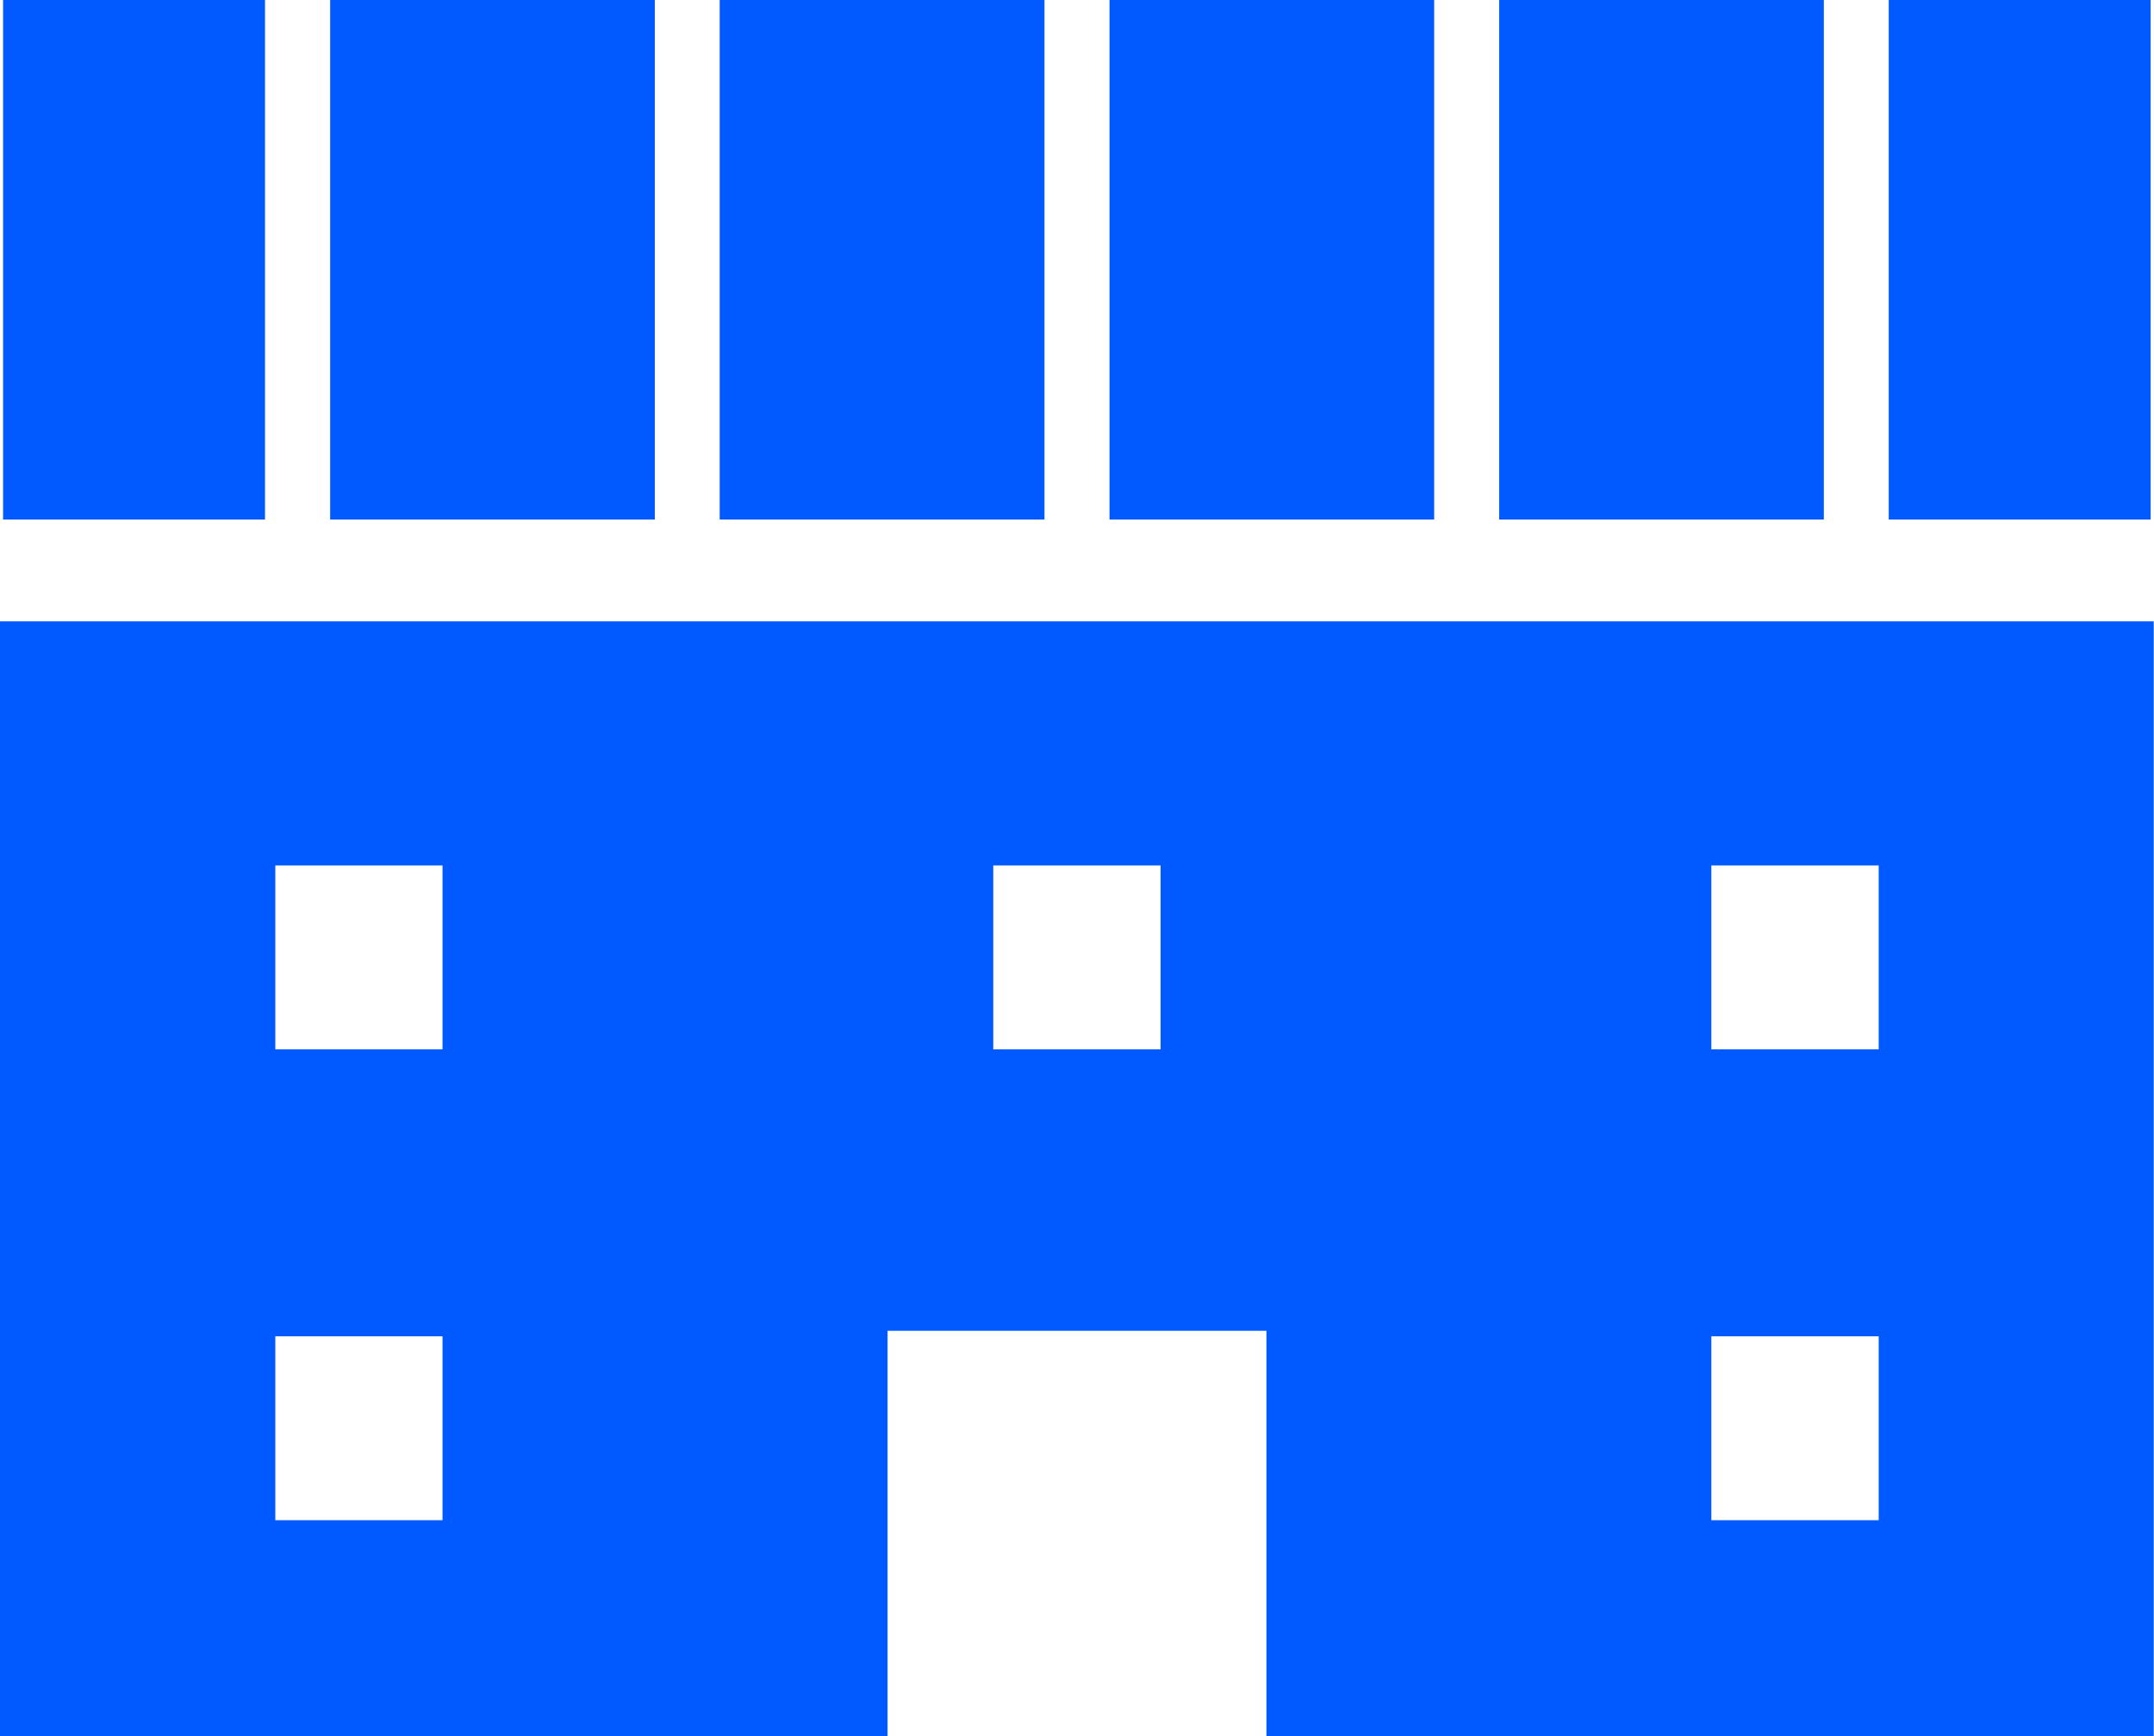 <svg xmlns="http://www.w3.org/2000/svg" width="16.102" height="12.98" viewBox="0 0 16.102 12.98">
  <g id="グループ_892" data-name="グループ 892" transform="translate(0 0)">
    <path id="パス_9218" data-name="パス 9218" d="M2.058,9.99h1.25v1.375H2.058Zm10.735,0h1.251v1.375H12.793ZM2.058,6.47h1.25V7.845H2.058Zm5.367,0H8.676V7.845H7.425Zm5.368,0h1.251V7.845H12.793ZM0,4.645V12.98H6.635V9.949H9.467V12.98H16.1V4.645Z" fill="#005aff"/>
    <rect id="長方形_697" data-name="長方形 697" width="2.427" height="3.884" transform="translate(8.294 0)" fill="#005aff"/>
    <rect id="長方形_698" data-name="長方形 698" width="2.427" height="3.884" transform="translate(2.468 0)" fill="#005aff"/>
    <rect id="長方形_699" data-name="長方形 699" width="2.428" height="3.884" transform="translate(5.38 0)" fill="#005aff"/>
    <rect id="長方形_700" data-name="長方形 700" width="1.958" height="3.884" transform="translate(0.023 0)" fill="#005aff"/>
    <rect id="長方形_701" data-name="長方形 701" width="1.958" height="3.884" transform="translate(14.119 0)" fill="#005aff"/>
    <rect id="長方形_702" data-name="長方形 702" width="2.427" height="3.884" transform="translate(11.207 0)" fill="#005aff"/>
  </g>
</svg>

